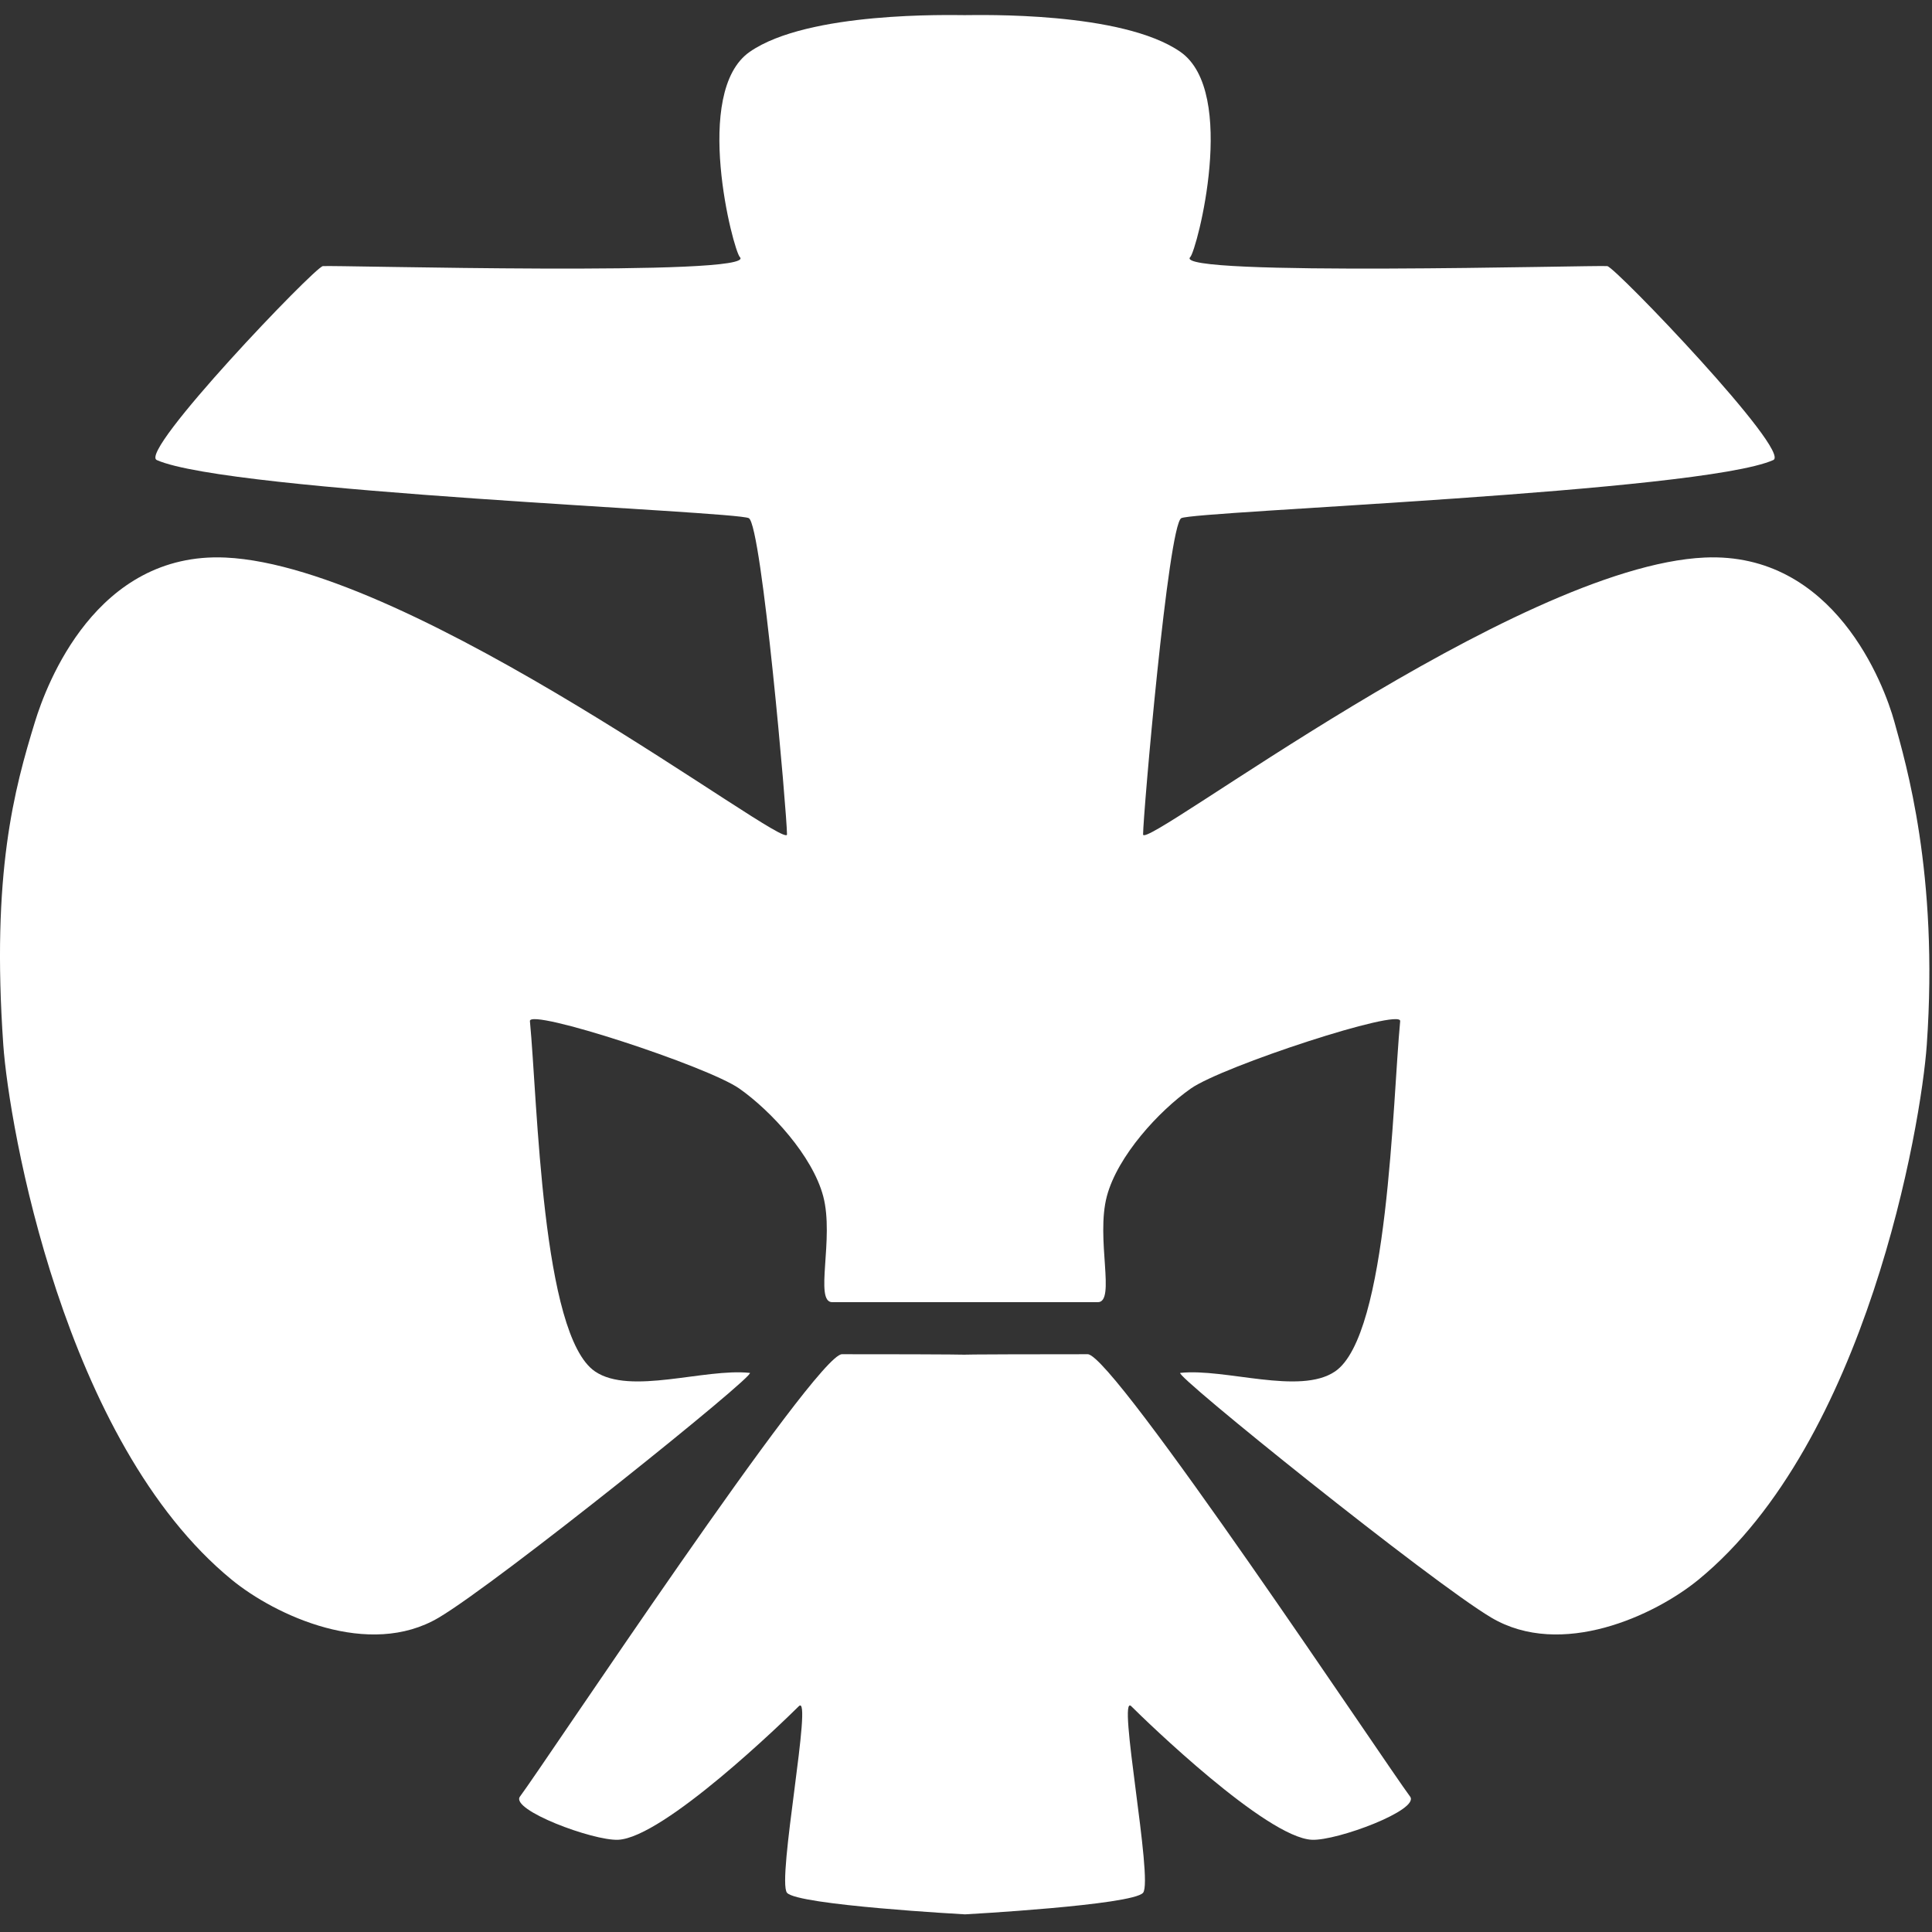 <?xml version="1.0" encoding="UTF-8" standalone="no"?>
<svg
   xmlns:dc="http://purl.org/dc/elements/1.1/"
   xmlns:cc="http://creativecommons.org/ns#"
   xmlns:rdf="http://www.w3.org/1999/02/22-rdf-syntax-ns#"
   xmlns:svg="http://www.w3.org/2000/svg"
   xmlns="http://www.w3.org/2000/svg"
   xmlns:sodipodi="http://sodipodi.sourceforge.net/DTD/sodipodi-0.dtd"
   xmlns:inkscape="http://www.inkscape.org/namespaces/inkscape"
   width="48"
   height="48"
   viewBox="0 0 36 36"
   version="1.2"
   id="svg19"
   sodipodi:docname="lilie.svg"
   inkscape:version="0.92.3 (2405546, 2018-03-11)">
  <rect x="0" y="0" width="36" height="36" fill="#333333" stroke="none"/>
  <sodipodi:namedview
     pagecolor="#ffffff"
     bordercolor="#666666"
     borderopacity="1"
     objecttolerance="10"
     gridtolerance="10"
     guidetolerance="10"
     inkscape:pageopacity="0"
     inkscape:pageshadow="2"
     inkscape:window-width="1853"
     inkscape:window-height="1025"
     id="namedview21"
     showgrid="false"
     inkscape:zoom="2.3481783"
     inkscape:cx="-205.42028"
     inkscape:cy="-51.837825"
     inkscape:window-x="67"
     inkscape:window-y="27"
     inkscape:window-maximized="1"
     inkscape:current-layer="svg19"
     units="px" />
  <defs
     id="defs8">
    <clipPath
       id="clip1">
      <path
         d="M 0,0 H 433.141 V 364 H 0 Z m 0,0"
         id="path2"
         inkscape:connector-curvature="0" />
    </clipPath>
    <clipPath
       id="clip2">
      <path
         d="M 116,300 H 317 V 426.398 H 116 Z m 0,0"
         id="path5"
         inkscape:connector-curvature="0" />
    </clipPath>
  </defs>
  <g
     id="surface598"
     style="fill:#ffffff"
     transform="matrix(0.083,0,0,0.083,1.2430972e-6,0.28)">
    <g
       clip-path="url(#clip1)"
       id="g12"
       style="clip-rule:nonzero;fill:#ffffff">
      <path
         style="fill:#ffffff;fill-opacity:1;fill-rule:evenodd;stroke:none"
         d="m 216.648,0.023 c 3.191,0 35.199,-0.879 48.332,8.234 12.988,9.02 3.715,44.574 2.227,46.09 -4.363,4.426 91.77,1.754 93.629,2.023 1.859,0.262 41.492,41.664 37.266,43.539 -16.23,7.211 -129.984,11.457 -132.906,13.047 -2.922,1.598 -8.574,66.656 -8.574,70.996 0,3.965 83.523,-60.223 126.062,-62.156 29.094,-1.324 40.301,28.52 42.602,36.859 2.566,9.32 9.969,33.953 7.277,72.531 -1.266,18.094 -13.523,89.176 -51.27,120.09 -9.82,8.035 -30.805,17.797 -46.5,8.504 -13.449,-7.965 -71.609,-54.742 -69.812,-54.938 10.105,-1.086 26.828,5.062 34.746,-0.332 11.992,-8.16 12.879,-60.609 14.613,-78.641 0.289,-3.016 -39.848,10.105 -47.02,15.148 -7.176,5.047 -16.41,15.117 -18.824,24.141 -2.543,9.523 2.059,23.809 -2.035,23.809 h -59.621 c -4.098,0 0.504,-14.285 -2.035,-23.809 -2.41,-9.023 -11.645,-19.094 -18.816,-24.141 -7.176,-5.043 -47.316,-18.164 -47.023,-15.148 1.738,18.031 2.617,70.48 14.609,78.641 7.926,5.395 24.648,-0.754 34.75,0.332 1.805,0.195 -56.371,46.973 -69.816,54.938 -15.688,9.293 -36.676,-0.469 -46.488,-8.504 C 14.273,320.363 2.008,249.281 0.738,231.188 c -2.688,-38.578 2.473,-57.402 7.117,-72.531 2.574,-8.371 13.672,-38.184 42.762,-36.859 42.551,1.934 126.066,66.121 126.066,62.156 0,-4.34 -5.648,-69.398 -8.57,-70.996 -2.922,-1.59 -116.684,-5.836 -132.914,-13.047 -4.227,-1.875 35.41,-43.277 37.277,-43.539 1.859,-0.27 97.984,2.402 93.629,-2.023 -1.492,-1.516 -10.766,-37.07 2.219,-46.09 13.125,-9.113 45.141,-8.234 48.324,-8.234"
         id="path10"
         inkscape:connector-curvature="0" />
    </g>
    <g
       clip-path="url(#clip2)"
       id="g16"
       style="clip-rule:nonzero;fill:#ffffff">
      <path
         style="fill:#ffffff;fill-opacity:1;fill-rule:evenodd;stroke:none"
         d="m 216.648,300.766 c 0,0 -3.477,-0.105 27.547,-0.117 5.793,0 67.078,92.254 72.371,99.305 2.25,2.996 -16.383,9.953 -22.039,9.703 -10.234,-0.469 -37.301,-26.73 -40.551,-29.977 -3.254,-3.258 4.973,39.086 2.645,41.875 -2.32,2.789 -39.973,4.844 -39.973,4.844 0,0 -37.637,-2.055 -39.965,-4.844 -2.324,-2.789 5.898,-45.133 2.645,-41.875 -3.254,3.246 -30.324,29.508 -40.555,29.977 -5.648,0.25 -24.285,-6.707 -22.039,-9.703 5.293,-7.051 66.496,-99.395 72.293,-99.305 27.621,0 27.621,0.117 27.621,0.117"
         id="path14"
         inkscape:connector-curvature="0" />
    </g>
  </g>
</svg>
